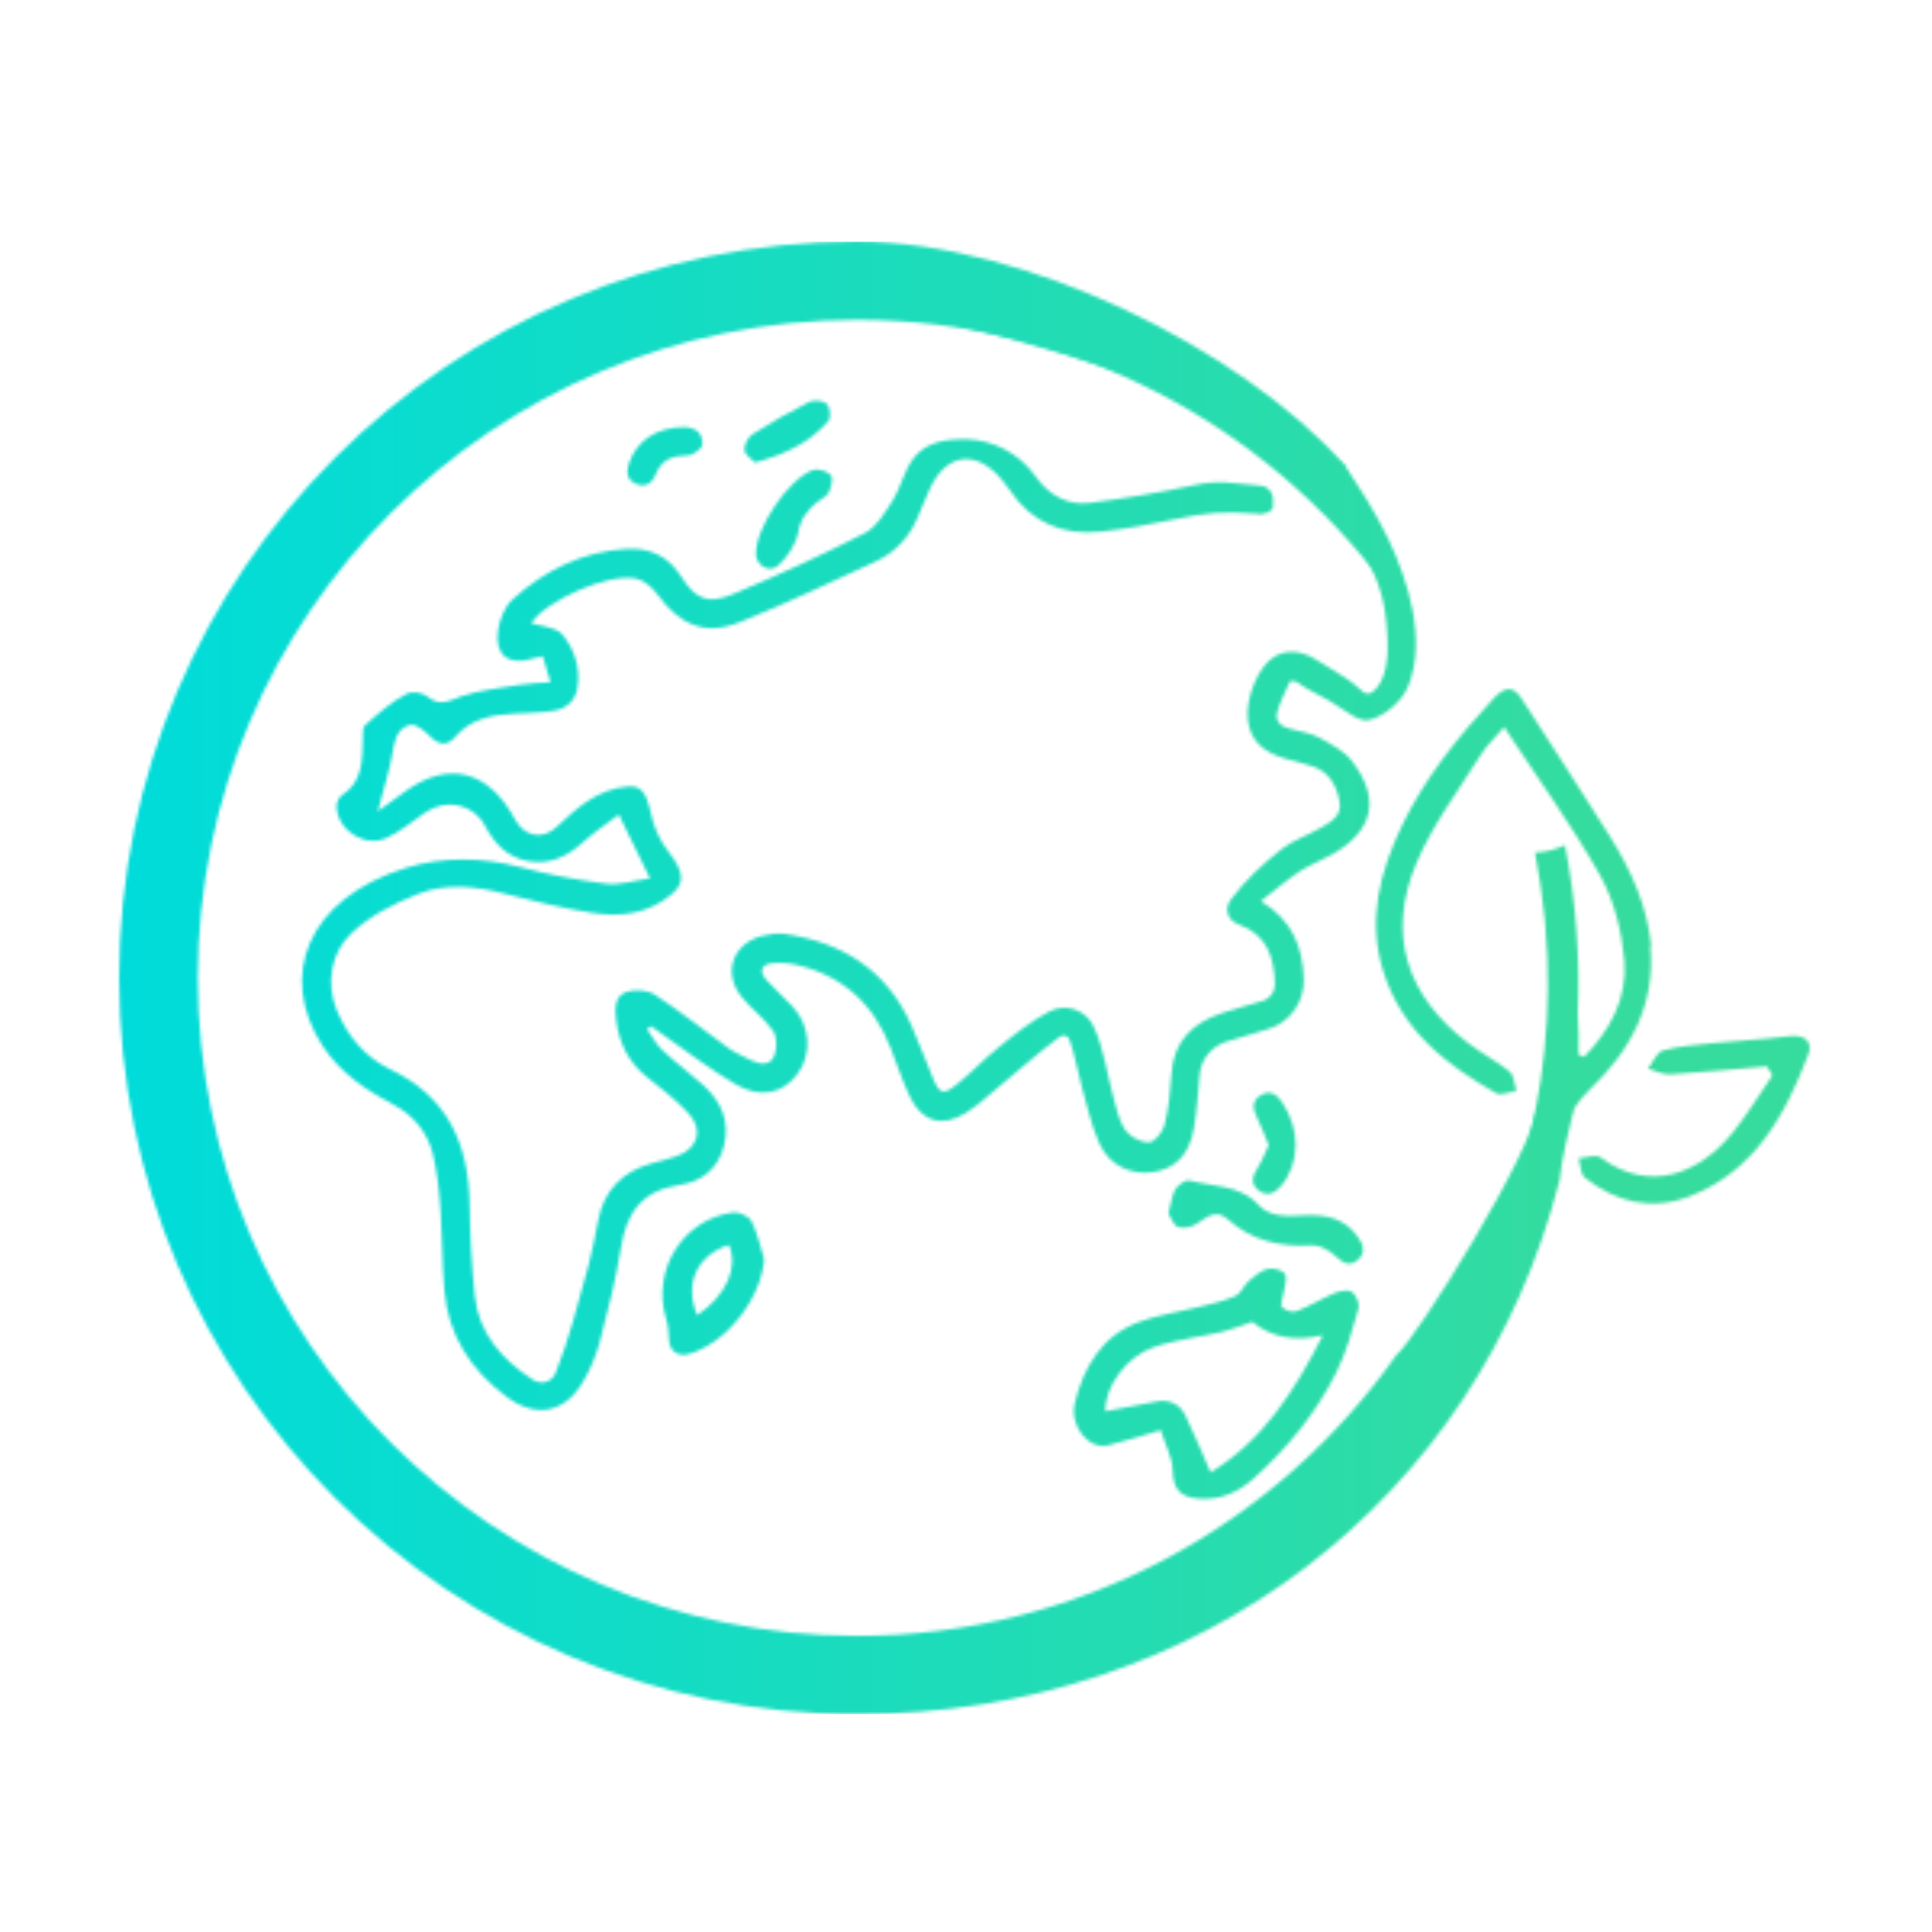 <svg width="600" height="600" viewBox="0 0 600 600" fill="none" xmlns="http://www.w3.org/2000/svg">
<mask id="mask0_4698_16161" style="mask-type:alpha" maskUnits="userSpaceOnUse" x="37" y="75" width="526" height="458">
<path d="M360.379 444.193C354.531 445.898 349.354 447.602 344.121 448.876C338.148 450.336 331.999 442.857 333.825 435.622C336.567 424.495 342.17 414.947 353.496 410.634C359.406 408.383 365.862 407.531 372.074 405.951C375.908 404.979 379.93 404.189 383.519 402.547C385.351 401.757 386.323 399.142 387.967 397.682C389.731 396.159 391.744 394.517 393.877 394.033C395.459 393.67 398.503 394.517 399.111 395.733C399.845 397.318 398.867 399.75 398.565 401.814C398.383 403.274 397.467 405.343 398.138 405.951C399.111 406.923 401.364 407.713 402.581 407.224C406.603 405.707 410.255 403.394 414.214 401.694C415.921 400.961 418.538 400.359 419.817 401.206C421.16 402.058 422.315 404.917 421.888 406.434C419.942 413.186 418.111 420.056 415.005 426.257C408.736 438.845 399.902 449.608 389.492 459.031C384.555 463.532 378.832 466.022 372.011 465.414C366.106 464.868 364.337 462.191 364.155 456.355C364.036 452.524 361.903 448.756 360.503 444.255L360.379 444.193ZM410.682 414.703C401.994 416.73 394.746 415.332 388.94 410.509C385.897 411.543 382.911 412.759 379.867 413.549C376.642 414.402 373.291 414.828 370.003 415.498C366.106 416.346 362.147 417.016 358.37 418.352C349.843 421.335 343.143 430.456 343.267 438.299C348.444 437.327 353.683 436.35 358.859 435.316C363.058 434.469 366.289 435.867 368.115 439.572C370.732 444.863 372.927 450.336 375.971 457.269C392.109 447.42 401.915 432.275 410.744 414.828L410.682 414.703Z" fill="#111927"/>
<path d="M237.36 390.874C236.445 403.218 225.727 417.084 213.975 420.488C210.505 421.46 207.945 419.574 207.763 416.112C207.638 413.981 207.581 411.731 206.91 409.725C202.279 394.465 211.904 378.717 227.678 376.529C229.504 376.285 232.61 377.74 233.401 379.326C235.227 382.912 236.08 387.044 237.298 390.936L237.36 390.874ZM216.534 408.446C225.545 402.37 229.442 393.551 226.336 386.623C216.41 389.902 212.393 398.66 216.534 408.446Z" fill="#111927"/>
<path d="M362.877 376.889C363.668 373.906 363.85 371.354 365.01 369.348C365.801 368.012 368.236 366.307 369.396 366.614C376.643 368.62 384.863 367.768 390.773 374.15C394.545 378.225 400.148 377.679 405.325 377.435C411.662 377.128 417.447 378.287 421.526 383.879C423.414 386.494 424.387 389.17 421.463 391.478C418.664 393.671 416.713 391.785 414.46 389.841C412.572 388.198 409.773 386.618 407.458 386.738C397.531 387.346 388.76 385.34 381.211 378.588C377.434 375.247 374.573 378.287 371.404 380.231C369.88 381.146 367.383 381.629 365.801 381.021C364.464 380.538 363.731 378.225 362.877 376.889Z" fill="#111927"/>
<path d="M234.804 171.918C234.617 164.075 244.73 148.816 252.461 145.957C253.986 145.406 256.972 146.321 258.065 147.6C258.855 148.571 258.127 151.368 257.336 153.01C256.727 154.289 254.839 154.954 253.679 155.988C250.817 158.483 248.627 161.035 247.894 165.291C247.228 169.002 244.606 172.89 241.807 175.504C238.945 178.181 234.799 175.691 234.741 171.861L234.804 171.918Z" fill="#111927"/>
<path d="M394 355.672C392.658 352.449 391.685 349.653 390.343 346.976C388.881 344.118 388.823 341.623 391.805 339.981C394.609 338.463 396.617 339.981 398.198 342.356C403.864 350.745 403.744 361.264 397.897 368.254C395.826 370.687 393.511 371.721 390.832 369.658C388.397 367.771 388.823 365.401 390.467 362.844C391.867 360.656 392.84 358.104 394 355.672Z" fill="#111927"/>
<path d="M234.617 143.711C233.644 142.677 231.454 141.461 231.209 139.881C230.965 138.358 232.244 135.806 233.644 134.896C239.366 131.248 245.277 127.838 251.364 124.803C252.825 124.07 255.812 124.434 256.847 125.468C257.82 126.503 258.127 129.787 257.211 130.822C251.489 137.386 243.934 141.097 234.617 143.586V143.711Z" fill="#111927"/>
<path d="M212.876 132.58C213.485 132.762 215.68 132.944 216.898 134.16C217.87 135.132 218.542 137.809 217.933 138.724C216.96 140.122 214.765 141.52 213.058 141.52C208.49 141.52 205.327 142.98 203.621 147.356C202.523 150.215 200.333 151.431 197.529 150.272C194.605 149.056 194.423 146.566 195.338 143.827C197.773 136.837 203.866 132.58 212.876 132.643V132.58Z" fill="#111927"/>
<path d="M512.818 293.894C511.596 281.369 506.544 270.246 499.968 259.727C490.89 245.377 481.697 231.084 472.437 216.797C469.575 212.296 466.594 213.938 463.79 216.979C452.708 228.959 442.475 241.604 435.41 256.38C428.527 270.792 424.573 285.688 429.625 301.742C435.348 319.923 448.994 330.681 464.643 339.501C466.105 340.353 468.784 339.075 470.917 338.768C470.246 336.705 470.246 333.966 468.847 332.812C464.888 329.527 460.2 327.22 456.116 324.054C436.809 309.46 430.54 290.126 439.915 267.996C444.91 256.136 452.948 245.497 459.831 234.494C461.657 231.573 464.279 229.141 467.14 225.799C477.613 241.786 488.21 256.318 496.982 271.946C501.368 279.789 503.683 289.399 504.473 298.395C505.446 309.949 500.025 319.98 491.988 328.191C491.379 328.01 490.833 327.765 490.224 327.583C490.344 325.026 490.224 316.456 489.979 314.694C490.708 297.605 489.49 280.095 486.02 262.461C483.096 263.859 479.871 264.649 476.703 264.774C477.982 271.275 478.955 277.907 479.626 284.471C479.626 283.681 480.053 289.035 480.537 297.241C481.572 323.02 477.738 348.861 469.029 373.429C468.904 373.673 468.784 373.975 468.722 374.281C461.173 395.315 450.029 415.382 435.29 433.625C381.938 499.594 311.663 525.986 228.224 509.443C154.655 494.854 104.233 449.856 74.937 381.09C74.755 380.664 74.51 380.238 74.329 379.874C52.894 327.765 53.014 268.178 78.35 214.609C114.648 137.938 176.641 95.736 261.661 92.149C314.581 89.961 359.833 105.221 397.593 135.443C408.919 144.866 416.473 158.852 423.168 171.315C424.937 174.6 426.763 177.942 427.981 181.408C429.75 186.154 430.66 191.626 430.905 198.554C431.024 202.203 430.967 206.459 429.562 210.051C428.834 211.995 427.736 213.938 425.91 215.097C424.937 215.706 423.959 215.399 423.111 214.671C422.258 213.938 421.525 213.211 420.614 212.54C419.334 211.506 417.992 210.534 416.53 209.682C413.606 208.039 410.927 205.976 407.946 204.396C404.107 202.265 400.028 201.595 396.006 203.788C391.017 206.46 386.688 216.677 387.542 223.668C388.395 230.539 392.963 233.823 399.112 235.585C402.036 236.438 405.022 237.046 407.883 238.08C412.998 239.904 415.193 244.28 416.046 249.145C416.774 253.584 412.94 255.47 409.772 257.295C405.875 259.545 401.427 261 397.957 263.739C392.172 268.297 386.631 273.469 382.245 279.363C380.112 282.221 381.21 285.812 384.561 287.023C393.696 290.37 395.579 297.304 395.949 305.391C396.068 307.823 394.544 310.068 392.291 310.801C388.031 312.137 383.707 313.171 379.441 314.632C370.306 317.729 364.401 323.389 363.792 333.664C363.485 338.893 362.939 344.241 361.659 349.35C361.113 351.538 358.553 354.698 356.847 354.76C354.355 354.823 350.942 353.061 349.48 350.992C347.472 348.071 346.738 344.241 345.765 340.717C343.757 333.358 342.841 325.634 339.616 318.763C337.176 313.535 330.964 311.466 325.85 314.143C319.945 317.246 314.644 321.565 309.467 325.816C305.144 329.345 301.31 333.482 296.924 336.944C292.965 340.109 291.805 339.683 289.859 335.12C287.481 329.527 285.473 323.81 282.976 318.28C275.427 301.373 261.781 292.74 243.941 290.064C241.626 289.7 239.129 290.064 236.814 290.615C227.496 292.985 224.328 302.226 230.358 309.647C233.344 313.353 237.423 316.274 240.102 320.162C241.382 322.048 241.319 325.759 240.409 328.01C239.186 330.988 235.961 330.624 233.282 329.283C230.847 328.067 228.287 326.975 226.154 325.452C218.48 319.923 211.176 313.961 203.257 308.852C201.005 307.397 196.921 307.153 194.366 308.125C190.771 309.46 190.954 313.478 191.38 316.939C192.296 324.054 195.22 330.016 201.005 334.574C205.391 338.04 209.833 341.507 213.673 345.582C218.605 350.81 216.836 356.709 210.078 359.079C207.518 359.989 204.839 360.597 202.222 361.33C193.331 363.882 187.603 369.599 185.777 378.902C184.867 383.642 184.014 388.387 182.734 393.07C179.628 404.254 176.886 415.564 172.563 426.328C171.408 429.243 168.12 430.22 165.435 428.453C155.878 422.253 148.688 414.046 147.471 402.612C146.436 393.07 145.952 383.46 145.827 373.855C145.525 355.249 139.006 340.592 121.286 332.141C113.55 328.436 108.01 321.986 104.597 313.779C101.189 305.51 102.651 295.963 109.165 289.825C114.83 284.409 122.322 280.641 129.751 277.663C138.642 274.134 147.96 275.231 157.153 277.663C165.987 279.913 174.878 282.101 183.889 283.5C192.78 284.898 201.489 283.863 208.798 277.538C212.82 274.077 212.331 270.61 207.581 264.467C204.839 260.943 203.013 256.806 202.097 252.43C200.698 246.105 199.116 243.854 194.85 244.281C185.657 245.071 179.264 250.788 172.87 256.806C168.484 260.943 162.818 259.784 159.957 254.498C151.674 239.052 139.069 236.011 125.485 246.042C122.868 247.991 120.251 249.816 117.327 251.941C119.154 244.826 121.224 238.626 122.197 232.181C122.806 228.533 124.33 225.736 127.498 225.128C129.2 224.764 131.879 226.953 133.466 228.595C136.145 231.329 138.762 231.874 141.259 228.959C146.071 223.304 152.528 222.025 159.411 221.662C163.552 221.417 167.75 221.36 171.834 220.752C175.788 220.144 178.655 217.769 179.321 213.637C180.356 207.431 178.348 201.538 174.633 197.037C172.682 194.724 168.12 194.542 164.951 193.508C169.519 186.637 188.883 177.76 197.654 179.709C200.089 180.254 202.649 182.505 204.23 184.693C211.051 194.116 219.032 197.525 229.629 193.269C243.999 187.489 257.946 180.863 272.014 174.356C278.044 171.559 282.674 166.575 285.109 160.37C286.202 157.573 287.362 154.84 288.642 152.101C293.818 140.552 303.255 139.393 311.293 149.185C312.089 150.157 312.88 151.191 313.609 152.225C320.372 162.319 329.991 166.331 341.744 165.115C349.36 164.325 356.971 162.927 364.463 161.347C374.998 159.096 379.504 158.789 390.346 159.522C390.83 159.522 391.319 159.642 391.745 159.704C391.808 159.704 391.927 159.642 391.99 159.579C394.305 159.34 395.033 158.244 395.34 157.636C395.34 157.573 395.34 157.516 395.34 157.454C395.34 156.783 395.34 156.056 395.34 155.385C395.522 153.078 393.816 151.009 391.501 150.827C382.365 150.157 379.202 148.821 370.066 150.827C359.588 153.078 348.991 154.84 338.393 156.175C331.573 157.028 325.975 153.868 321.828 148.27L321.162 147.361C316.23 140.734 308.494 136.659 300.274 136.415C280.905 135.869 282.185 147.662 277.191 155.51C274.813 159.153 272.321 163.592 268.726 165.479C255.387 172.349 241.684 178.612 227.798 184.449C219.885 187.796 216.108 186.216 211.54 179.038C207.461 172.656 201.858 170.042 194.486 170.463C180.783 171.315 169.155 177.152 159.166 186.153C156.726 188.404 155.145 192.416 154.661 195.821C153.563 203.544 158.006 206.823 165.435 204.516C166.288 204.271 167.204 204.09 168.541 203.788C169.337 206.402 170.065 208.772 170.981 211.875C167.386 212.177 164.4 212.177 161.481 212.665C155.389 213.694 149.058 214.302 143.267 216.251C139.553 217.53 136.873 219.593 132.795 216.371C131.088 215.035 128.164 214.546 126.218 215.518C121.469 217.951 117.327 221.724 113.306 225.31C112.515 225.981 112.76 227.987 112.697 229.385C112.453 236.011 112.817 242.763 106.059 247.077C105.086 247.685 104.415 249.571 104.534 250.788C105.086 258.142 113.431 263.313 120.127 260.21C124.45 258.204 128.227 254.919 132.186 252.248C138.517 247.929 146.987 249.634 150.577 256.38C153.683 262.216 157.642 266.354 164.161 267.445C170.981 268.604 176.277 265.927 181.152 261.489C184.497 258.511 188.274 255.954 192.171 252.976C195.584 259.909 198.383 265.746 201.858 272.798C196.801 273.469 192.358 274.986 188.155 274.441C179.264 273.287 170.373 271.644 161.721 269.332C150.031 266.229 137.669 265.927 126.094 269.514C95.159 279.123 86.268 303.322 100.154 324.787C105.694 333.295 113.732 338.586 122.441 343.207C128.409 346.372 132.857 351.845 134.439 358.409C135.781 364.126 136.447 370.025 136.816 375.919C137.362 384.068 137.3 392.217 137.971 400.362C139.069 414.53 146.134 425.475 157.34 433.806C166.533 440.677 175.549 438.791 181.209 428.879C183.342 425.174 185.106 421.099 186.204 416.962C188.763 407.233 191.261 397.384 192.842 387.472C194.549 376.527 199.481 369.718 211.051 368.019C217.872 366.984 223.11 363.029 224.879 355.675C226.705 348.071 223.901 342.115 218.543 337.126C214.401 333.358 209.834 330.016 205.755 326.185C203.804 324.361 202.524 321.804 200.943 319.616C201.369 319.314 201.796 319.008 202.222 318.706C203.377 319.553 204.537 320.406 205.692 321.196C213.304 326.487 220.613 332.204 228.594 336.824C236.143 341.2 243.145 339.558 247.531 333.721C252.281 327.459 251.735 318.644 246.132 312.563C243.515 309.767 240.591 307.215 238.031 304.356C235.654 301.68 236.387 299.429 239.92 299.128C242.537 298.884 245.398 299.128 247.958 299.793C261.963 303.198 271.286 311.955 276.52 325.271C278.533 330.317 280.177 335.546 282.487 340.41C286.144 348.316 292.476 350.259 299.848 345.701C303.5 343.451 306.668 340.473 310.019 337.677C316.35 332.448 322.442 326.975 329.018 322.048C330.236 321.139 331.697 321.565 332.181 322.963C333.888 327.828 334.679 332.994 336.083 337.978C337.727 343.815 339.007 349.838 341.505 355.306C344.668 362.12 351.368 365.035 358.189 364.001C365.009 362.972 369.333 358.591 370.732 350.686C371.71 345.093 372.074 339.376 372.563 333.721C372.99 328.981 376.278 324.969 380.846 323.509C385.169 322.111 389.555 320.894 393.935 319.553C400.699 317.49 405.142 311.103 404.897 304.05C404.596 294.139 401.37 285.75 391.563 279.851C396.006 276.447 399.601 273.287 403.498 270.73C406.666 268.604 410.381 267.263 413.669 265.382C426.519 258.085 428.896 248.111 419.88 236.375C417.446 233.153 413.304 231.027 409.59 229.021C406.848 227.561 403.498 227.134 400.392 226.282C397.712 225.554 395.886 223.912 396.677 221.116C397.593 217.831 399.174 214.791 400.574 211.688C400.699 211.449 402.28 211.449 402.827 211.875C405.875 214.12 409.345 215.643 412.571 217.467C414.704 218.684 416.655 220.201 418.725 221.417C420.671 222.634 422.924 224.156 425.364 223.548C430.171 222.332 435.655 217.587 437.418 212.904C443.021 198.741 437.418 180.561 431.206 167.485C427.252 159.216 422.315 151.492 417.139 143.956C415.984 142.252 256.604 66.007 176.704 102.123C70.677 150.037 20.555 273.952 65.255 383.216C65.318 383.398 65.38 383.642 65.437 383.824C71.894 400.486 79.994 416.297 90.836 430.522C146.925 504.459 221.284 536.381 312.698 519.116C397.65 503.061 462.572 438.973 483.096 359.199C483.949 356.709 484.86 354.334 485.594 351.782C487.175 346.309 489.672 342.235 493.631 338.467C506.362 326.305 514.275 311.955 512.512 293.655L512.818 293.894Z" fill="#111927"/>
<path d="M555.628 321.806C547.83 322.783 539.911 323.147 532.118 323.937C526.822 324.482 521.458 324.846 516.406 326.244C514.518 326.795 513.3 329.955 511.776 331.899C514.091 332.507 516.526 333.848 518.779 333.666C528.767 333.058 538.756 332.024 548.745 331.171C549.291 332.081 549.838 333.058 550.447 333.967C546.248 340.048 542.471 346.431 537.841 352.085C528.278 363.701 512.994 371.18 497.037 359.445C495.638 358.41 492.594 359.564 490.279 359.689C490.888 361.758 490.826 364.673 492.23 365.77C501.85 373.368 512.874 376.107 524.564 371.607C544.848 363.821 554.348 346.493 561.533 327.642C563.177 323.328 560.316 321.198 555.685 321.806H555.628Z" fill="#111927"/>
<path d="M417.445 144.254C385.476 108.382 318.42 75 266.047 75C139.74 75 37 177.575 37 303.683C37 429.791 139.74 532.366 266.047 532.366C372.808 532.366 459.045 465.481 484.319 366.674C484.865 360.23 487.607 349.466 488.824 344.3C486.935 344.544 484.927 344.726 482.857 344.726C480.604 344.726 479.017 344.601 477.009 344.3C477.071 356.036 439.676 416.106 433.584 420.914C396.557 473.568 335.292 508.042 266.109 508.042C153.261 508.042 61.42 416.351 61.42 303.683C61.42 191.015 153.261 99.323 266.109 99.323C333.341 99.323 393.025 131.911 430.358 182.076C432.184 178.183 430.722 179.342 433.771 176.239" fill="#111927"/>
</mask>
<g mask="url(#mask0_4698_16161)">
<rect x="-2745.1" y="75" width="3444.54" height="457.366" fill="url(#paint0_linear_4698_16161)"/>
</g>
<defs>
<linearGradient id="paint0_linear_4698_16161" x1="-2491.69" y1="610.771" x2="541.966" y2="610.769" gradientUnits="userSpaceOnUse">
<stop offset="0.048" stop-color="#AF7130"/>
<stop offset="0.228" stop-color="#FF8A38"/>
<stop offset="0.525" stop-color="#8DC53F"/>
<stop offset="0.753" stop-color="#00A195"/>
<stop offset="0.835" stop-color="#00DCDA"/>
<stop offset="0.989" stop-color="#36DC9D"/>
</linearGradient>
</defs>
</svg>
